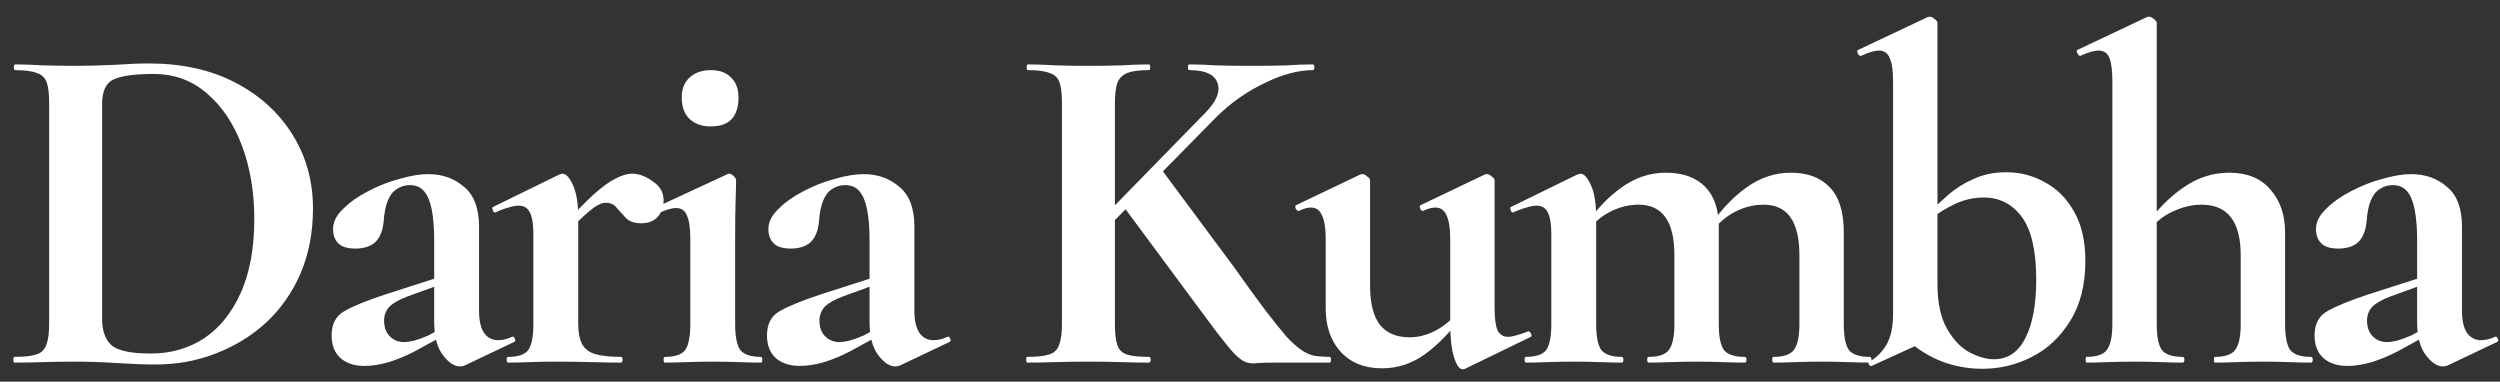 <?xml version="1.0" encoding="UTF-8"?> <svg xmlns="http://www.w3.org/2000/svg" width="131" height="20" viewBox="0 0 131 20" fill="none"><rect x="0" y="0" width="131" height="20" fill="#333333" stroke="none"/><path d="M8.15 19.1C7.617 19.1 6.95 19.075 6.15 19.025C5.35 18.975 4.617 18.95 3.95 18.95C3.35 18.95 2.775 18.958 2.225 18.975C1.675 18.992 1.183 19 0.75 19C0.717 19 0.7 18.95 0.7 18.85C0.7 18.75 0.717 18.7 0.75 18.7C1.267 18.7 1.65 18.658 1.9 18.575C2.167 18.492 2.342 18.325 2.425 18.075C2.525 17.825 2.575 17.458 2.575 16.975V5.4C2.575 4.917 2.533 4.558 2.45 4.325C2.367 4.075 2.192 3.908 1.925 3.825C1.675 3.725 1.3 3.675 0.8 3.675C0.75 3.675 0.725 3.625 0.725 3.525C0.725 3.425 0.75 3.375 0.8 3.375C1.233 3.375 1.717 3.392 2.25 3.425C2.783 3.442 3.358 3.45 3.975 3.45C4.575 3.45 5.233 3.433 5.95 3.4C6.667 3.35 7.283 3.325 7.8 3.325C9.533 3.325 11.042 3.658 12.325 4.325C13.608 4.992 14.608 5.9 15.325 7.05C16.042 8.2 16.4 9.492 16.4 10.925C16.4 12.175 16.183 13.308 15.75 14.325C15.317 15.325 14.717 16.183 13.95 16.9C13.183 17.6 12.3 18.142 11.3 18.525C10.317 18.908 9.267 19.1 8.15 19.1ZM7.9 18.525C8.95 18.525 9.883 18.258 10.7 17.725C11.517 17.175 12.158 16.375 12.625 15.325C13.092 14.275 13.325 12.992 13.325 11.475C13.325 10.058 13.108 8.775 12.675 7.625C12.242 6.475 11.633 5.567 10.85 4.9C10.067 4.217 9.133 3.875 8.05 3.875C7.083 3.875 6.392 3.967 5.975 4.15C5.558 4.333 5.35 4.767 5.35 5.45V16.7C5.35 17.317 5.508 17.775 5.825 18.075C6.158 18.375 6.85 18.525 7.9 18.525ZM24.352 19.15C24.285 19.183 24.202 19.2 24.102 19.2C23.802 19.2 23.502 19 23.202 18.6C22.902 18.2 22.752 17.625 22.752 16.875V12.625C22.752 11.975 22.71 11.433 22.627 11C22.544 10.567 22.41 10.242 22.227 10.025C22.044 9.808 21.794 9.7 21.477 9.7C21.227 9.7 21.002 9.767 20.802 9.9C20.602 10.017 20.444 10.217 20.327 10.5C20.21 10.767 20.135 11.142 20.102 11.625C20.052 12.108 19.902 12.467 19.652 12.7C19.402 12.917 19.06 13.025 18.627 13.025C18.21 13.025 17.91 12.933 17.727 12.75C17.544 12.567 17.452 12.317 17.452 12C17.452 11.633 17.627 11.283 17.977 10.95C18.327 10.6 18.76 10.292 19.277 10.025C19.81 9.742 20.36 9.525 20.927 9.375C21.494 9.208 22.002 9.125 22.452 9.125C23.185 9.125 23.81 9.35 24.327 9.8C24.844 10.233 25.102 10.925 25.102 11.875V16.3C25.102 16.783 25.185 17.158 25.352 17.425C25.535 17.692 25.785 17.825 26.102 17.825C26.335 17.825 26.577 17.767 26.827 17.65C26.894 17.617 26.944 17.65 26.977 17.75C27.027 17.833 27.01 17.892 26.927 17.925L24.352 19.15ZM19.102 19.175C18.585 19.175 18.169 19.042 17.852 18.775C17.535 18.492 17.377 18.092 17.377 17.575C17.377 16.975 17.602 16.55 18.052 16.3C18.519 16.033 19.235 15.742 20.202 15.425L23.002 14.525L23.102 14.9L21.377 15.525C20.927 15.692 20.602 15.875 20.402 16.075C20.219 16.275 20.127 16.517 20.127 16.8C20.127 17.15 20.227 17.425 20.427 17.625C20.627 17.825 20.877 17.925 21.177 17.925C21.31 17.925 21.485 17.9 21.702 17.85C21.935 17.783 22.185 17.692 22.452 17.575L23.827 16.825L23.852 17.25L21.702 18.425C21.285 18.642 20.844 18.825 20.377 18.975C19.91 19.108 19.485 19.175 19.102 19.175ZM29.674 12.225L29.474 11.9C30.124 11.15 30.674 10.575 31.124 10.175C31.574 9.775 31.958 9.5 32.274 9.35C32.591 9.183 32.874 9.1 33.124 9.1C33.474 9.1 33.833 9.233 34.199 9.5C34.583 9.75 34.774 10.083 34.774 10.5C34.774 10.85 34.666 11.142 34.449 11.375C34.249 11.592 33.966 11.7 33.599 11.7C33.249 11.7 32.983 11.608 32.799 11.425C32.633 11.242 32.474 11.067 32.324 10.9C32.191 10.717 31.991 10.625 31.724 10.625C31.608 10.625 31.474 10.667 31.324 10.75C31.191 10.817 30.991 10.967 30.724 11.2C30.474 11.417 30.124 11.758 29.674 12.225ZM26.624 19C26.574 19 26.549 18.95 26.549 18.85C26.549 18.75 26.574 18.7 26.624 18.7C27.141 18.7 27.491 18.583 27.674 18.35C27.858 18.1 27.949 17.642 27.949 16.975V12.275C27.949 11.758 27.891 11.383 27.774 11.15C27.658 10.9 27.458 10.775 27.174 10.775C27.024 10.775 26.849 10.808 26.649 10.875C26.449 10.925 26.224 11.008 25.974 11.125C25.908 11.158 25.858 11.125 25.824 11.025C25.791 10.925 25.791 10.867 25.824 10.85L29.299 9.15C29.399 9.117 29.458 9.1 29.474 9.1C29.658 9.1 29.841 9.3 30.024 9.7C30.208 10.1 30.299 10.675 30.299 11.425V16.975C30.299 17.408 30.366 17.758 30.499 18.025C30.633 18.275 30.858 18.45 31.174 18.55C31.508 18.65 31.958 18.7 32.524 18.7C32.591 18.7 32.624 18.75 32.624 18.85C32.624 18.95 32.591 19 32.524 19C32.074 19 31.558 18.992 30.974 18.975C30.408 18.958 29.791 18.95 29.124 18.95C28.658 18.95 28.208 18.958 27.774 18.975C27.341 18.992 26.958 19 26.624 19ZM34.847 19C34.797 19 34.772 18.95 34.772 18.85C34.772 18.75 34.797 18.7 34.847 18.7C35.364 18.7 35.714 18.583 35.897 18.35C36.08 18.1 36.172 17.642 36.172 16.975V12.5C36.172 11.95 36.114 11.55 35.997 11.3C35.897 11.033 35.705 10.9 35.422 10.9C35.305 10.9 35.164 10.925 34.997 10.975C34.847 11.025 34.68 11.092 34.497 11.175C34.43 11.192 34.372 11.15 34.322 11.05C34.289 10.95 34.297 10.892 34.347 10.875L38.122 9.125C38.155 9.108 38.18 9.1 38.197 9.1C38.28 9.1 38.364 9.142 38.447 9.225C38.53 9.308 38.572 9.383 38.572 9.45C38.572 9.65 38.564 9.983 38.547 10.45C38.53 10.917 38.522 11.583 38.522 12.45V16.975C38.522 17.642 38.614 18.1 38.797 18.35C38.997 18.583 39.355 18.7 39.872 18.7C39.922 18.7 39.947 18.75 39.947 18.85C39.947 18.95 39.922 19 39.872 19C39.539 19 39.155 18.992 38.722 18.975C38.289 18.958 37.83 18.95 37.347 18.95C36.88 18.95 36.43 18.958 35.997 18.975C35.564 18.992 35.18 19 34.847 19ZM37.247 6.625C36.78 6.625 36.405 6.492 36.122 6.225C35.855 5.958 35.722 5.583 35.722 5.1C35.722 4.667 35.855 4.325 36.122 4.075C36.405 3.808 36.78 3.675 37.247 3.675C37.714 3.675 38.072 3.808 38.322 4.075C38.572 4.325 38.697 4.667 38.697 5.1C38.697 6.117 38.214 6.625 37.247 6.625ZM47.164 19.15C47.098 19.183 47.014 19.2 46.914 19.2C46.614 19.2 46.315 19 46.014 18.6C45.715 18.2 45.565 17.625 45.565 16.875V12.625C45.565 11.975 45.523 11.433 45.44 11C45.356 10.567 45.223 10.242 45.039 10.025C44.856 9.808 44.606 9.7 44.289 9.7C44.039 9.7 43.815 9.767 43.614 9.9C43.414 10.017 43.256 10.217 43.139 10.5C43.023 10.767 42.948 11.142 42.914 11.625C42.864 12.108 42.715 12.467 42.465 12.7C42.215 12.917 41.873 13.025 41.44 13.025C41.023 13.025 40.723 12.933 40.539 12.75C40.356 12.567 40.264 12.317 40.264 12C40.264 11.633 40.44 11.283 40.789 10.95C41.139 10.6 41.573 10.292 42.09 10.025C42.623 9.742 43.173 9.525 43.739 9.375C44.306 9.208 44.815 9.125 45.264 9.125C45.998 9.125 46.623 9.35 47.139 9.8C47.656 10.233 47.914 10.925 47.914 11.875V16.3C47.914 16.783 47.998 17.158 48.164 17.425C48.348 17.692 48.598 17.825 48.914 17.825C49.148 17.825 49.389 17.767 49.639 17.65C49.706 17.617 49.756 17.65 49.789 17.75C49.84 17.833 49.823 17.892 49.739 17.925L47.164 19.15ZM41.914 19.175C41.398 19.175 40.981 19.042 40.664 18.775C40.348 18.492 40.19 18.092 40.19 17.575C40.19 16.975 40.414 16.55 40.864 16.3C41.331 16.033 42.048 15.742 43.014 15.425L45.815 14.525L45.914 14.9L44.19 15.525C43.739 15.692 43.414 15.875 43.215 16.075C43.031 16.275 42.94 16.517 42.94 16.8C42.94 17.15 43.039 17.425 43.239 17.625C43.44 17.825 43.69 17.925 43.989 17.925C44.123 17.925 44.298 17.9 44.514 17.85C44.748 17.783 44.998 17.692 45.264 17.575L46.639 16.825L46.664 17.25L44.514 18.425C44.098 18.642 43.656 18.825 43.19 18.975C42.723 19.108 42.298 19.175 41.914 19.175ZM55.646 16.975V5.4C55.646 4.917 55.605 4.558 55.521 4.325C55.438 4.075 55.263 3.908 54.996 3.825C54.746 3.725 54.371 3.675 53.871 3.675C53.821 3.675 53.796 3.625 53.796 3.525C53.796 3.425 53.821 3.375 53.871 3.375C54.305 3.375 54.788 3.392 55.321 3.425C55.855 3.442 56.421 3.45 57.021 3.45C57.655 3.45 58.238 3.442 58.771 3.425C59.305 3.392 59.78 3.375 60.196 3.375C60.246 3.375 60.271 3.425 60.271 3.525C60.271 3.625 60.246 3.675 60.196 3.675C59.696 3.675 59.321 3.725 59.071 3.825C58.821 3.925 58.646 4.1 58.546 4.35C58.463 4.6 58.421 4.967 58.421 5.45V16.975C58.421 17.458 58.463 17.825 58.546 18.075C58.63 18.325 58.796 18.492 59.046 18.575C59.296 18.658 59.68 18.7 60.196 18.7C60.263 18.7 60.296 18.75 60.296 18.85C60.296 18.95 60.263 19 60.196 19C59.763 19 59.28 18.992 58.746 18.975C58.23 18.958 57.655 18.95 57.021 18.95C56.421 18.95 55.846 18.958 55.296 18.975C54.746 18.992 54.255 19 53.821 19C53.788 19 53.771 18.95 53.771 18.85C53.771 18.75 53.788 18.7 53.821 18.7C54.338 18.7 54.721 18.658 54.971 18.575C55.238 18.492 55.413 18.325 55.496 18.075C55.596 17.825 55.646 17.458 55.646 16.975ZM62.246 15.375L58.821 10.75L60.821 8.825L64.646 13.975C65.296 14.892 65.846 15.65 66.296 16.25C66.746 16.833 67.121 17.3 67.421 17.65C67.738 17.983 68.013 18.225 68.246 18.375C68.48 18.525 68.705 18.617 68.921 18.65C69.155 18.683 69.405 18.7 69.671 18.7C69.721 18.7 69.746 18.75 69.746 18.85C69.746 18.95 69.721 19 69.671 19C68.938 19 68.346 19 67.896 19C67.446 19 67.105 19 66.871 19C66.455 19 66.13 19.008 65.896 19.025C65.663 19.058 65.455 19.042 65.271 18.975C65.105 18.908 64.905 18.758 64.671 18.525C64.455 18.292 64.155 17.925 63.771 17.425C63.405 16.925 62.896 16.242 62.246 15.375ZM56.671 12.55L63.121 5.95C63.738 5.333 63.963 4.8 63.796 4.35C63.646 3.9 63.155 3.675 62.321 3.675C62.271 3.675 62.246 3.625 62.246 3.525C62.246 3.425 62.271 3.375 62.321 3.375C62.771 3.375 63.23 3.392 63.696 3.425C64.163 3.442 64.78 3.45 65.546 3.45C66.346 3.45 66.98 3.442 67.446 3.425C67.913 3.392 68.363 3.375 68.796 3.375C68.846 3.375 68.871 3.425 68.871 3.525C68.871 3.625 68.846 3.675 68.796 3.675C68.03 3.675 67.188 3.9 66.271 4.35C65.355 4.783 64.521 5.367 63.771 6.1L57.346 12.625L56.671 12.55ZM72.417 19.3C71.501 19.3 70.775 19.008 70.242 18.425C69.725 17.842 69.467 17.092 69.467 16.175V12.5C69.467 11.95 69.4 11.542 69.267 11.275C69.15 11.008 68.959 10.875 68.692 10.875C68.509 10.875 68.3 10.933 68.067 11.05C68.001 11.067 67.942 11.025 67.892 10.925C67.859 10.825 67.867 10.767 67.917 10.75L71.267 9.15C71.317 9.133 71.359 9.125 71.392 9.125C71.475 9.125 71.559 9.167 71.642 9.25C71.742 9.317 71.792 9.383 71.792 9.45V14.975C71.792 15.875 71.959 16.55 72.292 17C72.642 17.45 73.167 17.675 73.867 17.675C74.35 17.675 74.834 17.542 75.317 17.275C75.8 16.992 76.184 16.642 76.467 16.225L76.617 16.525C76.05 17.342 75.417 18.008 74.717 18.525C74.017 19.042 73.251 19.3 72.417 19.3ZM78.317 9.45V16.1C78.317 16.667 78.367 17.067 78.467 17.3C78.584 17.533 78.767 17.65 79.017 17.65C79.134 17.65 79.275 17.625 79.442 17.575C79.626 17.525 79.826 17.458 80.042 17.375C80.109 17.342 80.167 17.375 80.217 17.475C80.267 17.558 80.267 17.617 80.217 17.65L76.767 19.325C76.734 19.342 76.692 19.35 76.642 19.35C76.475 19.35 76.326 19.142 76.192 18.725C76.059 18.308 75.992 17.717 75.992 16.95V12.5C75.992 11.95 75.925 11.542 75.792 11.275C75.675 11.008 75.484 10.875 75.217 10.875C75.034 10.875 74.817 10.933 74.567 11.05C74.517 11.067 74.467 11.025 74.417 10.925C74.384 10.825 74.392 10.767 74.442 10.75L77.792 9.15C77.826 9.133 77.867 9.125 77.917 9.125C78.001 9.125 78.084 9.167 78.167 9.25C78.267 9.317 78.317 9.383 78.317 9.45ZM92.939 19C92.889 19 92.864 18.95 92.864 18.85C92.864 18.75 92.889 18.7 92.939 18.7C93.456 18.7 93.806 18.583 93.989 18.35C94.189 18.1 94.289 17.642 94.289 16.975V13.375C94.289 11.608 93.664 10.725 92.414 10.725C91.898 10.725 91.398 10.85 90.914 11.1C90.431 11.35 90.039 11.692 89.739 12.125L89.614 11.825C90.181 10.992 90.814 10.325 91.514 9.825C92.231 9.308 93.006 9.05 93.839 9.05C94.723 9.05 95.406 9.308 95.889 9.825C96.373 10.325 96.614 11.108 96.614 12.175V16.975C96.614 17.642 96.706 18.1 96.889 18.35C97.089 18.583 97.448 18.7 97.964 18.7C98.031 18.7 98.064 18.75 98.064 18.85C98.064 18.95 98.031 19 97.964 19C97.631 19 97.248 18.992 96.814 18.975C96.381 18.958 95.923 18.95 95.439 18.95C94.973 18.95 94.523 18.958 94.089 18.975C93.656 18.992 93.273 19 92.939 19ZM86.389 19C86.339 19 86.314 18.95 86.314 18.85C86.314 18.75 86.339 18.7 86.389 18.7C86.906 18.7 87.256 18.583 87.439 18.35C87.639 18.1 87.739 17.642 87.739 16.975V13.375C87.739 11.608 87.114 10.725 85.864 10.725C85.348 10.725 84.848 10.85 84.364 11.1C83.881 11.35 83.489 11.692 83.189 12.125L83.064 11.825C83.631 10.992 84.264 10.325 84.964 9.825C85.681 9.308 86.456 9.05 87.289 9.05C88.173 9.05 88.856 9.292 89.339 9.775C89.823 10.258 90.064 10.967 90.064 11.9V16.975C90.064 17.642 90.156 18.1 90.339 18.35C90.539 18.583 90.898 18.7 91.414 18.7C91.481 18.7 91.514 18.75 91.514 18.85C91.514 18.95 91.481 19 91.414 19C91.081 19 90.698 18.992 90.264 18.975C89.831 18.958 89.373 18.95 88.889 18.95C88.423 18.95 87.973 18.958 87.539 18.975C87.106 18.992 86.723 19 86.389 19ZM79.964 19C79.914 19 79.889 18.95 79.889 18.85C79.889 18.75 79.914 18.7 79.964 18.7C80.481 18.7 80.831 18.583 81.014 18.35C81.198 18.1 81.289 17.642 81.289 16.975V12.275C81.289 11.758 81.231 11.383 81.114 11.15C80.998 10.9 80.798 10.775 80.514 10.775C80.364 10.775 80.189 10.808 79.989 10.875C79.789 10.925 79.564 11.008 79.314 11.125C79.248 11.158 79.198 11.125 79.164 11.025C79.131 10.925 79.131 10.867 79.164 10.85L82.639 9.15C82.739 9.117 82.798 9.1 82.814 9.1C82.998 9.1 83.181 9.3 83.364 9.7C83.548 10.1 83.639 10.675 83.639 11.425V16.975C83.639 17.642 83.731 18.1 83.914 18.35C84.114 18.583 84.473 18.7 84.989 18.7C85.039 18.7 85.064 18.75 85.064 18.85C85.064 18.95 85.039 19 84.989 19C84.656 19 84.273 18.992 83.839 18.975C83.406 18.958 82.948 18.95 82.464 18.95C81.998 18.95 81.548 18.958 81.114 18.975C80.681 18.992 80.298 19 79.964 19ZM103.873 19.325C103.156 19.325 102.456 19.2 101.773 18.95C101.09 18.683 100.473 18.3 99.923 17.8L101.523 14.875C101.523 15.858 101.69 16.642 102.023 17.225C102.356 17.808 102.756 18.225 103.223 18.475C103.69 18.708 104.106 18.825 104.473 18.825C105.206 18.825 105.756 18.458 106.123 17.725C106.506 16.992 106.698 15.967 106.698 14.65C106.698 13.15 106.448 12.058 105.948 11.375C105.448 10.692 104.781 10.35 103.948 10.35C103.431 10.35 102.94 10.458 102.473 10.675C102.006 10.892 101.581 11.15 101.198 11.45L100.973 11.25C101.323 10.9 101.69 10.558 102.073 10.225C102.473 9.875 102.923 9.592 103.423 9.375C103.923 9.142 104.49 9.025 105.123 9.025C105.856 9.025 106.531 9.2 107.148 9.55C107.781 9.883 108.29 10.392 108.673 11.075C109.073 11.758 109.273 12.625 109.273 13.675C109.273 14.925 109.006 15.975 108.473 16.825C107.956 17.658 107.29 18.283 106.473 18.7C105.656 19.117 104.79 19.325 103.873 19.325ZM98.073 19.175C98.006 19.192 97.956 19.158 97.923 19.075C97.889 19.008 97.906 18.967 97.973 18.95C98.356 18.717 98.656 18.408 98.873 18.025C99.09 17.625 99.198 17.092 99.198 16.425V4.275C99.198 3.708 99.139 3.3 99.023 3.05C98.923 2.783 98.731 2.65 98.448 2.65C98.231 2.65 97.923 2.742 97.523 2.925C97.456 2.942 97.398 2.9 97.348 2.8C97.314 2.7 97.314 2.642 97.348 2.625L100.998 0.9C101.048 0.883 101.09 0.875 101.123 0.875C101.206 0.875 101.29 0.917 101.373 1C101.473 1.067 101.523 1.133 101.523 1.2V17.6L98.073 19.175ZM109.338 19C109.305 19 109.288 18.95 109.288 18.85C109.288 18.75 109.305 18.7 109.338 18.7C109.855 18.7 110.205 18.583 110.388 18.35C110.588 18.1 110.688 17.642 110.688 16.975V4.275C110.688 3.708 110.638 3.3 110.538 3.05C110.438 2.783 110.247 2.65 109.963 2.65C109.73 2.65 109.413 2.742 109.013 2.925C108.963 2.942 108.913 2.9 108.863 2.8C108.813 2.7 108.805 2.642 108.838 2.625L112.488 0.9C112.522 0.883 112.547 0.875 112.563 0.875C112.58 0.875 112.597 0.875 112.613 0.875C112.697 0.875 112.78 0.917 112.863 1C112.963 1.067 113.013 1.133 113.013 1.2V16.975C113.013 17.642 113.105 18.1 113.288 18.35C113.488 18.583 113.847 18.7 114.363 18.7C114.43 18.7 114.463 18.75 114.463 18.85C114.463 18.95 114.43 19 114.363 19C114.03 19 113.647 18.992 113.213 18.975C112.797 18.958 112.347 18.95 111.863 18.95C111.38 18.95 110.922 18.958 110.488 18.975C110.055 18.992 109.672 19 109.338 19ZM116.063 19C116.03 19 116.013 18.95 116.013 18.85C116.013 18.75 116.03 18.7 116.063 18.7C116.58 18.7 116.93 18.583 117.113 18.35C117.313 18.1 117.413 17.642 117.413 16.975V13.375C117.413 11.608 116.73 10.725 115.363 10.725C114.863 10.725 114.347 10.85 113.813 11.1C113.297 11.35 112.888 11.692 112.588 12.125L112.438 11.825C113.022 10.992 113.68 10.325 114.413 9.825C115.147 9.308 115.947 9.05 116.813 9.05C117.747 9.05 118.463 9.342 118.963 9.925C119.48 10.508 119.738 11.258 119.738 12.175V16.975C119.738 17.642 119.83 18.1 120.013 18.35C120.213 18.583 120.572 18.7 121.088 18.7C121.155 18.7 121.188 18.75 121.188 18.85C121.188 18.95 121.155 19 121.088 19C120.755 19 120.372 18.992 119.938 18.975C119.522 18.958 119.072 18.95 118.588 18.95C118.105 18.95 117.647 18.958 117.213 18.975C116.78 18.992 116.397 19 116.063 19ZM128.258 19.15C128.192 19.183 128.108 19.2 128.008 19.2C127.708 19.2 127.408 19 127.108 18.6C126.808 18.2 126.658 17.625 126.658 16.875V12.625C126.658 11.975 126.617 11.433 126.533 11C126.45 10.567 126.317 10.242 126.133 10.025C125.95 9.808 125.7 9.7 125.383 9.7C125.133 9.7 124.908 9.767 124.708 9.9C124.508 10.017 124.35 10.217 124.233 10.5C124.117 10.767 124.042 11.142 124.008 11.625C123.958 12.108 123.808 12.467 123.558 12.7C123.308 12.917 122.967 13.025 122.533 13.025C122.117 13.025 121.817 12.933 121.633 12.75C121.45 12.567 121.358 12.317 121.358 12C121.358 11.633 121.533 11.283 121.883 10.95C122.233 10.6 122.667 10.292 123.183 10.025C123.717 9.742 124.267 9.525 124.833 9.375C125.4 9.208 125.908 9.125 126.358 9.125C127.092 9.125 127.717 9.35 128.233 9.8C128.75 10.233 129.008 10.925 129.008 11.875V16.3C129.008 16.783 129.092 17.158 129.258 17.425C129.442 17.692 129.692 17.825 130.008 17.825C130.242 17.825 130.483 17.767 130.733 17.65C130.8 17.617 130.85 17.65 130.883 17.75C130.933 17.833 130.917 17.892 130.833 17.925L128.258 19.15ZM123.008 19.175C122.492 19.175 122.075 19.042 121.758 18.775C121.442 18.492 121.283 18.092 121.283 17.575C121.283 16.975 121.508 16.55 121.958 16.3C122.425 16.033 123.142 15.742 124.108 15.425L126.908 14.525L127.008 14.9L125.283 15.525C124.833 15.692 124.508 15.875 124.308 16.075C124.125 16.275 124.033 16.517 124.033 16.8C124.033 17.15 124.133 17.425 124.333 17.625C124.533 17.825 124.783 17.925 125.083 17.925C125.217 17.925 125.392 17.9 125.608 17.85C125.842 17.783 126.092 17.692 126.358 17.575L127.733 16.825L127.758 17.25L125.608 18.425C125.192 18.642 124.75 18.825 124.283 18.975C123.817 19.108 123.392 19.175 123.008 19.175Z" fill="white"></path></svg> 